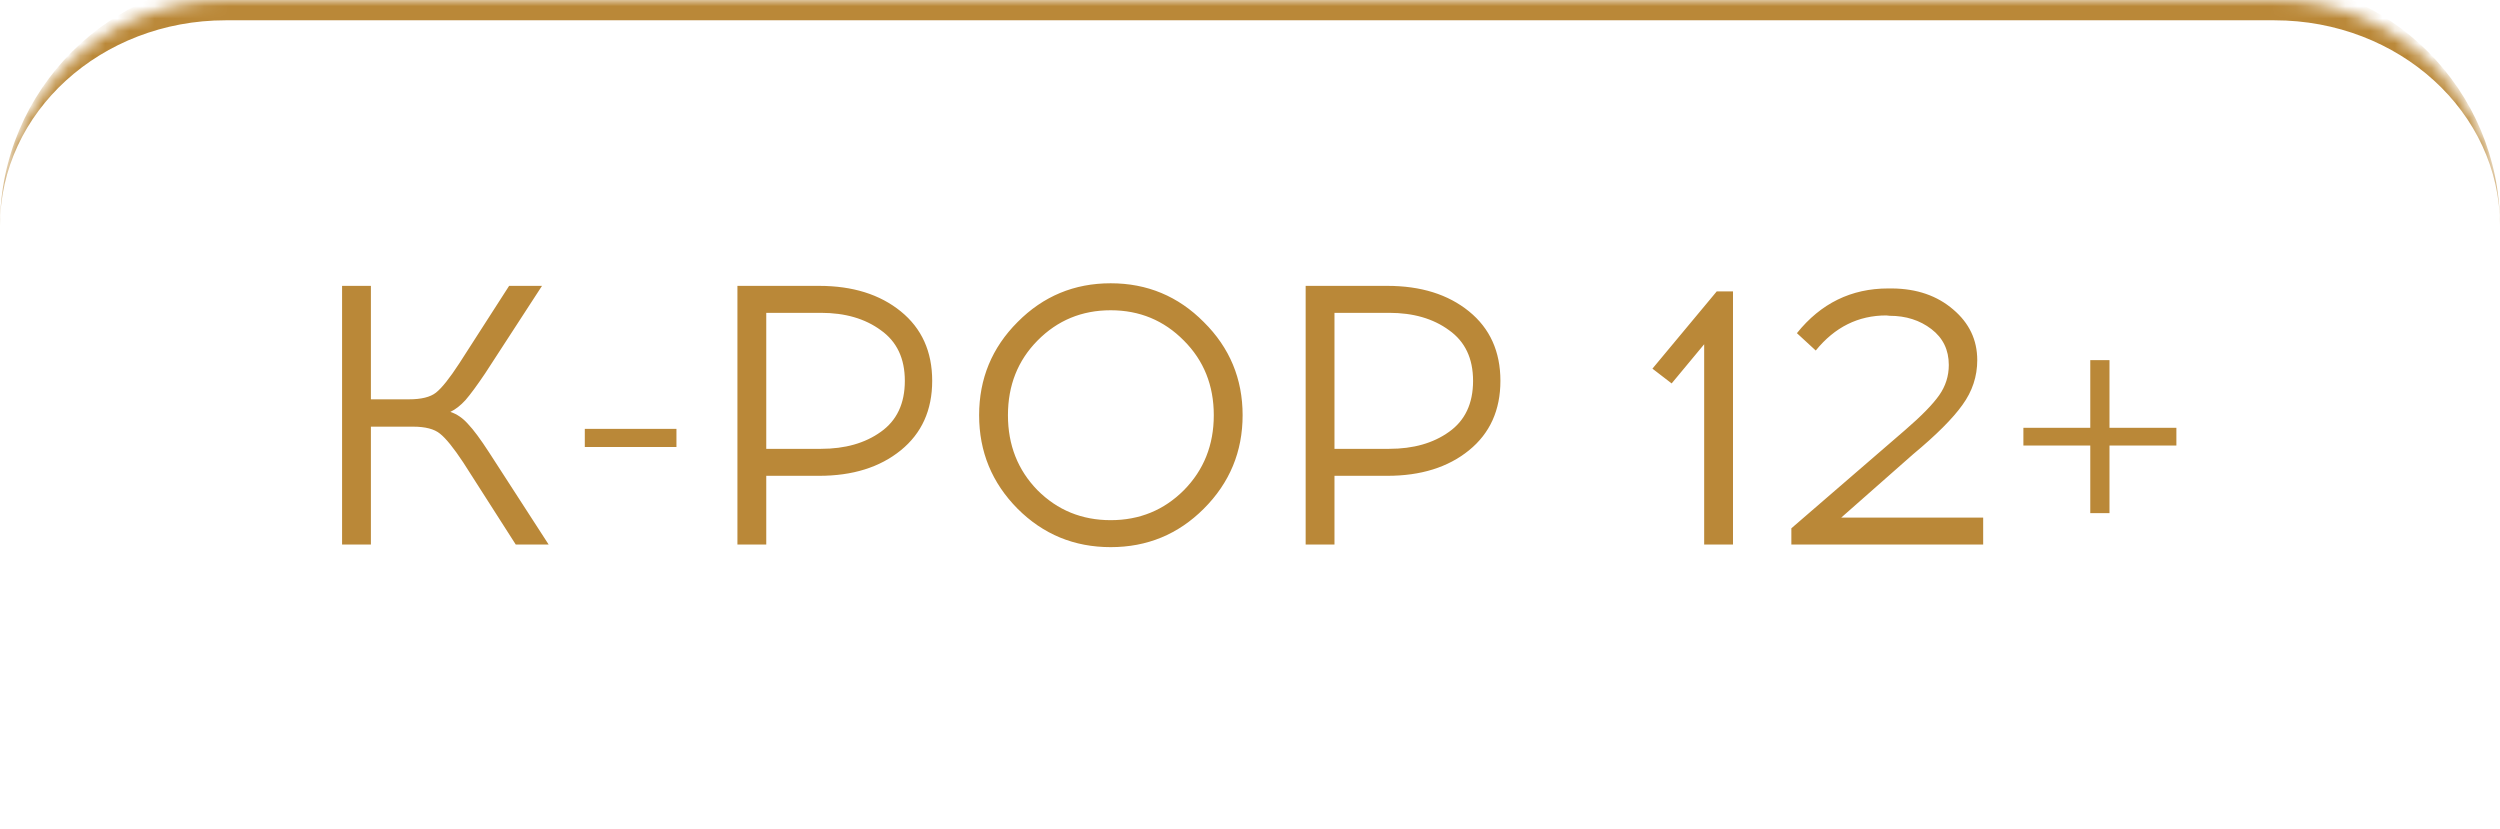 <?xml version="1.0" encoding="UTF-8"?> <svg xmlns="http://www.w3.org/2000/svg" width="202" height="67" viewBox="0 0 202 67" fill="none"><mask id="path-1-inside-1_110_1551" fill="white"><path d="M0 18.231C0 8.162 8.162 0 18.231 0H183.769C193.838 0 202 8.162 202 18.231V48.769C202 58.838 193.838 67 183.769 67H18.231C8.162 67 0 58.838 0 48.769V18.231Z"></path></mask><path d="M0 18.231C0 7.257 8.897 -1.64 19.871 -1.64H182.129C193.103 -1.64 202 7.257 202 18.231V18.231C202 9.068 193.838 1.64 183.769 1.64H18.231C8.162 1.64 0 9.068 0 18.231V18.231ZM202 67H0H202ZM0 67V0V67ZM202 0V67V0Z" fill="#BA8838" mask="url(#path-1-inside-1_110_1551)"></path><path d="M41.674 44L37.434 37.371C36.658 36.197 36.031 35.42 35.553 35.042C35.095 34.664 34.368 34.474 33.373 34.474H29.969V44H27.64V23.098H29.969V32.265H33.045C34.04 32.265 34.767 32.086 35.224 31.727C35.702 31.349 36.329 30.563 37.106 29.368L41.137 23.098H43.794L39.196 30.175C38.539 31.15 38.011 31.867 37.613 32.325C37.215 32.763 36.807 33.081 36.389 33.28C36.926 33.459 37.404 33.788 37.822 34.266C38.26 34.723 38.828 35.49 39.524 36.565L44.332 44H41.674ZM54.657 36.117H47.252V34.654H54.657V36.117ZM59.584 23.098H66.184C68.891 23.098 71.091 23.785 72.783 25.158C74.475 26.532 75.321 28.403 75.321 30.772C75.321 33.141 74.475 35.012 72.783 36.386C71.091 37.759 68.891 38.446 66.184 38.446H61.914V44H59.584V23.098ZM61.914 36.266H66.333C68.284 36.266 69.896 35.808 71.17 34.893C72.464 33.977 73.111 32.603 73.111 30.772C73.111 28.96 72.464 27.597 71.17 26.681C69.896 25.745 68.284 25.277 66.333 25.277H61.914V36.266ZM82.218 26.024C84.288 23.934 86.797 22.889 89.743 22.889C92.689 22.889 95.198 23.934 97.268 26.024C99.358 28.094 100.403 30.603 100.403 33.549C100.403 36.495 99.358 39.013 97.268 41.103C95.198 43.174 92.689 44.209 89.743 44.209C86.797 44.209 84.288 43.174 82.218 41.103C80.148 39.013 79.113 36.495 79.113 33.549C79.113 30.603 80.148 28.094 82.218 26.024ZM95.655 27.517C94.043 25.885 92.072 25.069 89.743 25.069C87.414 25.069 85.443 25.885 83.831 27.517C82.238 29.13 81.442 31.14 81.442 33.549C81.442 35.958 82.238 37.978 83.831 39.611C85.443 41.223 87.414 42.029 89.743 42.029C92.072 42.029 94.043 41.223 95.655 39.611C97.268 37.978 98.074 35.958 98.074 33.549C98.074 31.14 97.268 29.13 95.655 27.517ZM105.497 23.098H112.096C114.803 23.098 117.003 23.785 118.695 25.158C120.387 26.532 121.233 28.403 121.233 30.772C121.233 33.141 120.387 35.012 118.695 36.386C117.003 37.759 114.803 38.446 112.096 38.446H107.826V44H105.497V23.098ZM107.826 36.266H112.245C114.196 36.266 115.809 35.808 117.083 34.893C118.377 33.977 119.024 32.603 119.024 30.772C119.024 28.96 118.377 27.597 117.083 26.681C115.809 25.745 114.196 25.277 112.245 25.277H107.826V36.266ZM140.026 44H137.697V27.816L135.069 30.981L133.516 29.787L138.712 23.546H140.026V44ZM160.24 44H144.742V42.686L153.939 34.743C155.253 33.609 156.169 32.673 156.686 31.936C157.204 31.2 157.463 30.384 157.463 29.488C157.463 28.273 156.995 27.308 156.059 26.591C155.124 25.875 153.999 25.516 152.685 25.516L152.416 25.487C150.147 25.487 148.246 26.432 146.713 28.323L145.19 26.92C147.121 24.511 149.58 23.307 152.566 23.307H152.894C154.885 23.327 156.527 23.894 157.821 25.009C159.115 26.104 159.762 27.467 159.762 29.1C159.762 30.413 159.364 31.618 158.568 32.713C157.791 33.808 156.458 35.141 154.566 36.714L148.773 41.82H160.24V44ZM170.447 34.564H175.852V35.997H170.447V41.462H168.894V35.997H163.49V34.564H168.894V29.1H170.447V34.564Z" fill="#BA8838"></path></svg> 